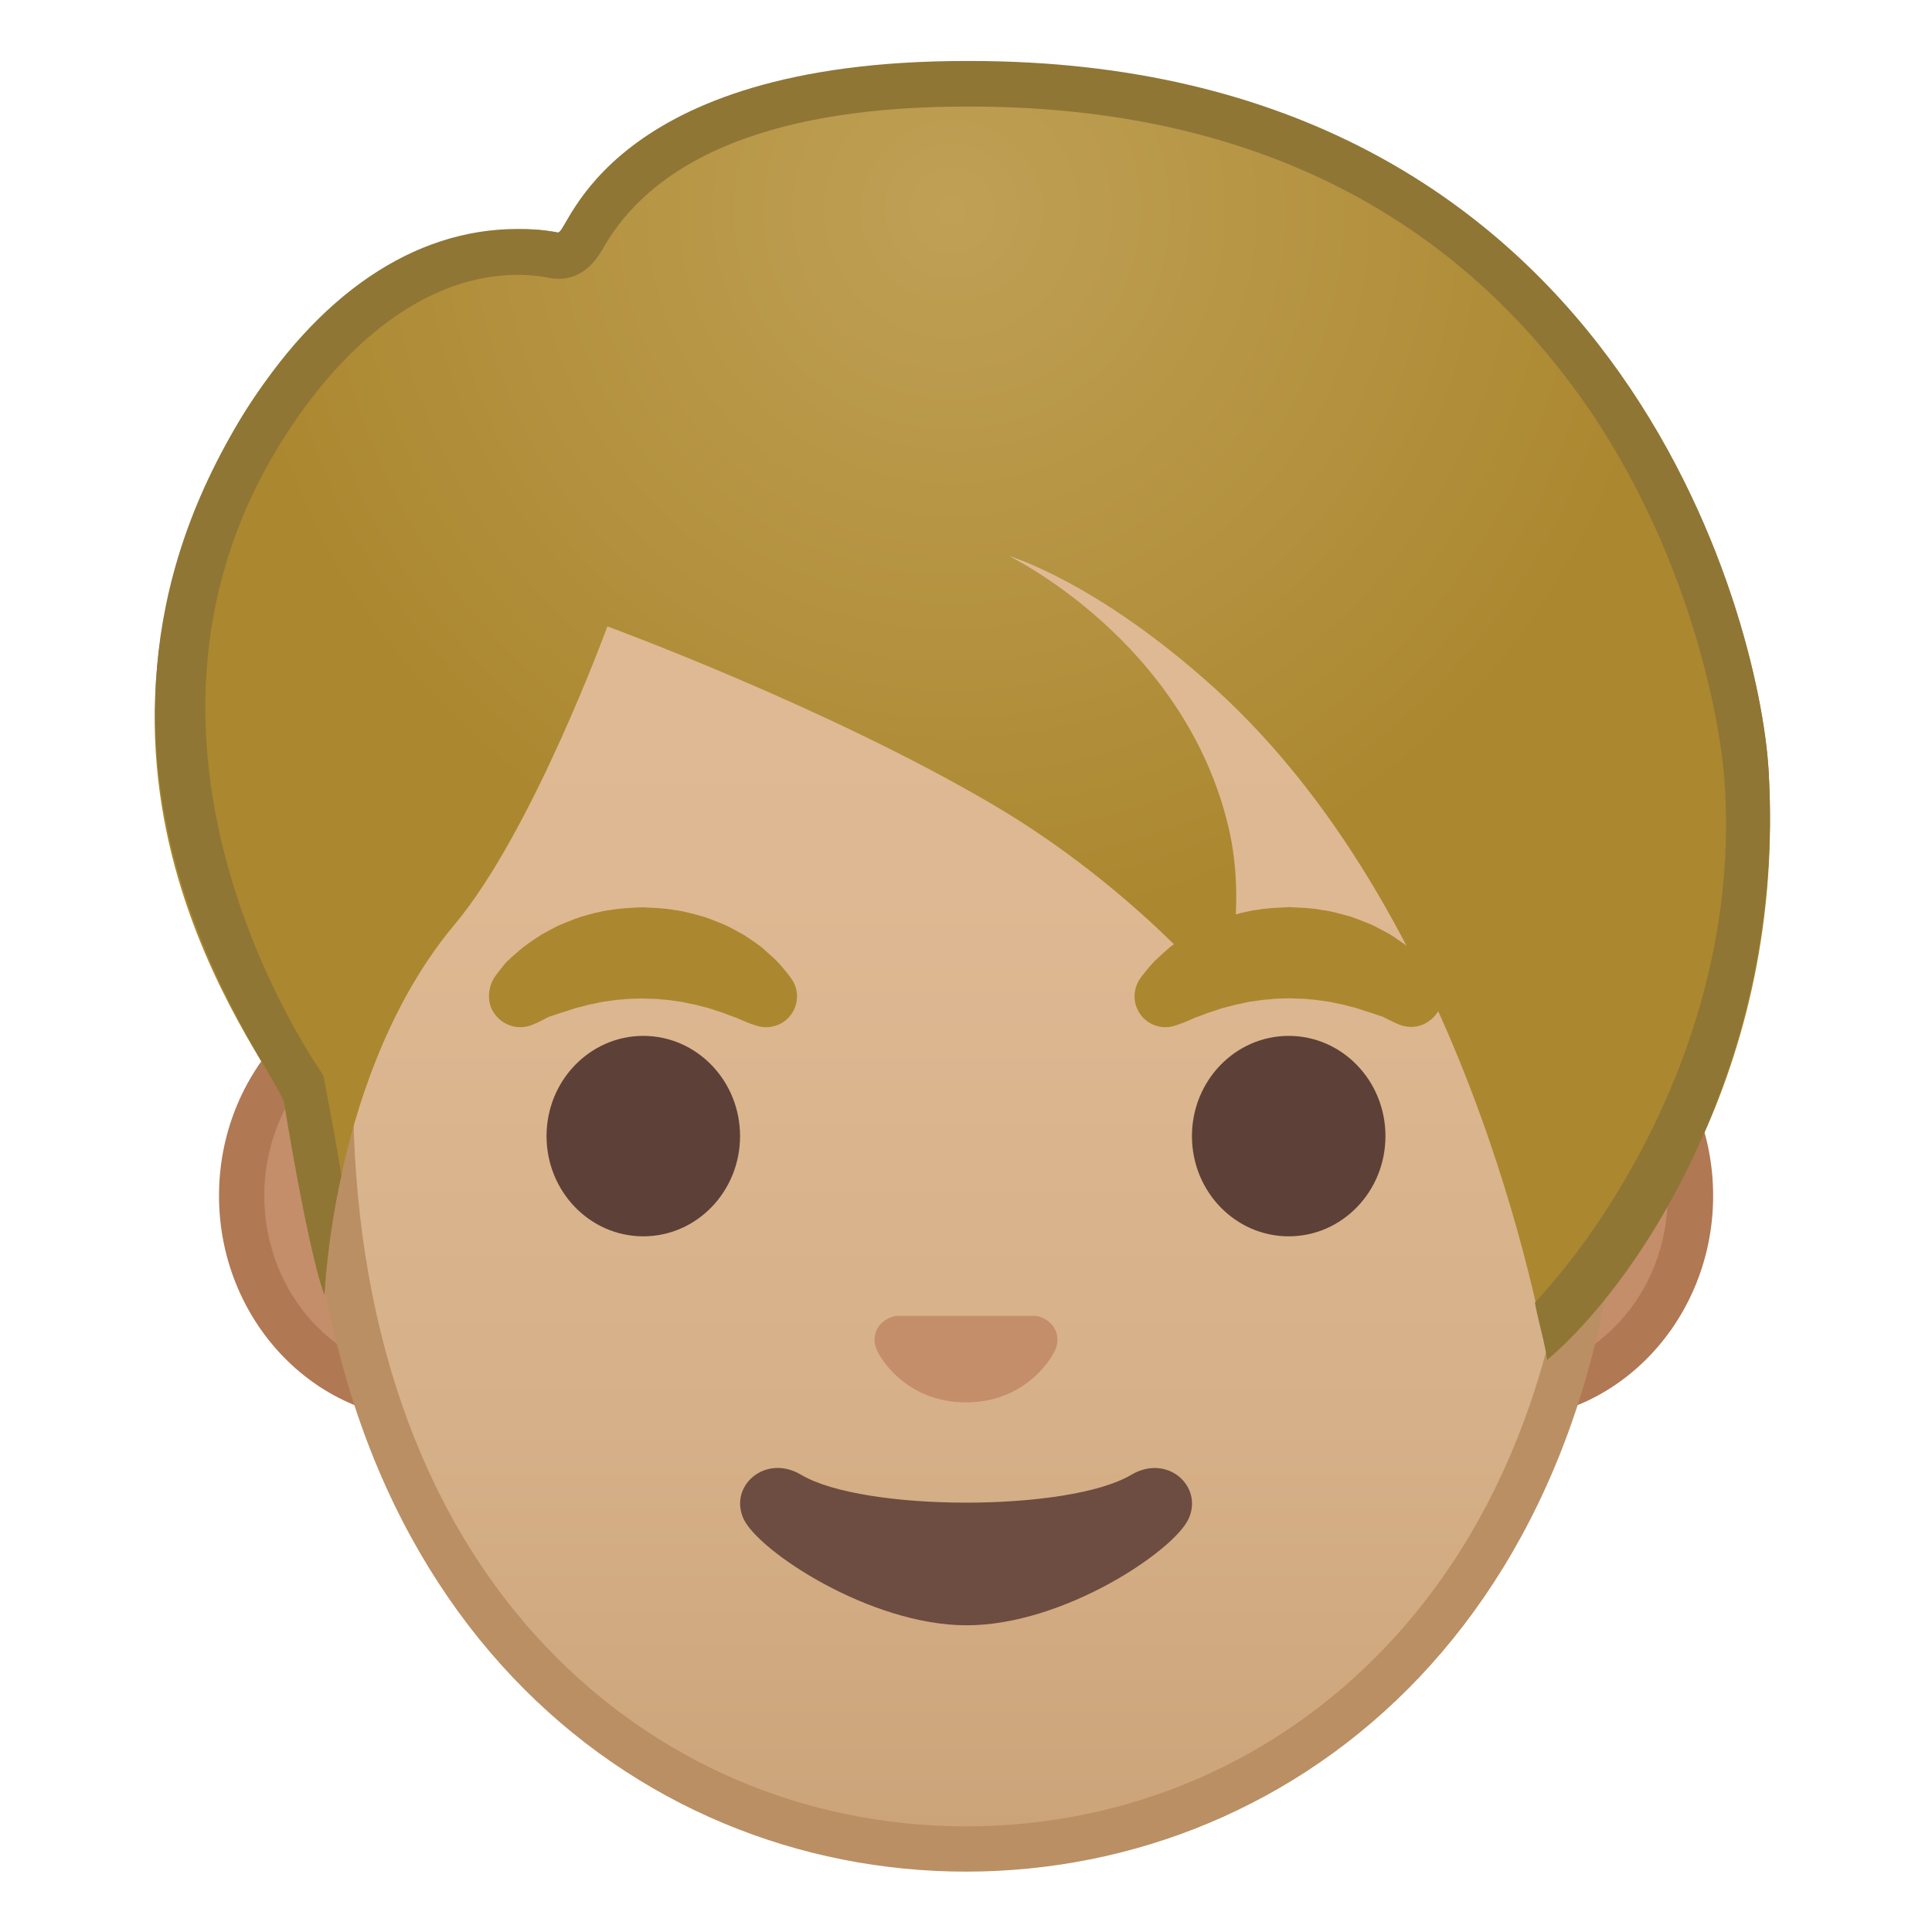 <svg width="128" height="128" style="enable-background:new 0 0 128 128;" xmlns="http://www.w3.org/2000/svg" xmlns:xlink="http://www.w3.org/1999/xlink">
  <g id="Layer_1">
    <g>
      <g>
        <path d="M28.45,92.56c-6.86,0-12.44-5.99-12.44-13.35c0-7.36,5.58-13.35,12.44-13.35h71.1 c6.86,0,12.44,5.99,12.44,13.35c0,7.36-5.58,13.35-12.44,13.35H28.45z" style="fill:#C48E6A;"/>
        <path d="M99.55,67.37c6.03,0,10.94,5.31,10.94,11.85s-4.91,11.85-10.94,11.85h-9.59H38.04h-9.59 c-6.03,0-10.94-5.31-10.94-11.85s4.91-11.85,10.94-11.85h9.59h51.93H99.55 M99.55,64.37h-9.59H38.04h-9.59 c-7.67,0-13.94,6.68-13.94,14.85s6.27,14.85,13.94,14.85h9.59h51.93h9.59c7.67,0,13.94-6.68,13.94-14.85 S107.22,64.37,99.55,64.37L99.55,64.37z" style="fill:#B07853;"/>
      </g>
      <g>
        <linearGradient id="SVGID_1_" gradientUnits="userSpaceOnUse" x1="64" x2="64" y1="121.62" y2="15.638">
          <stop offset="2.052774e-03" style="stop-color:#CCA47A"/>
          <stop offset="0.258" style="stop-color:#D6B088"/>
          <stop offset="0.59" style="stop-color:#DEB892"/>
          <stop offset="1" style="stop-color:#E0BB95"/>
        </linearGradient>
        <path d="M64,122.5c-11.09,0-21.38-4.41-28.97-12.43c-8.6-9.09-13.14-22.18-13.14-37.86 c0-16.07,4.62-30.87,13-41.68C42.72,20.44,53.33,14.65,64,14.65s21.28,5.79,29.11,15.88c8.38,10.81,13,25.61,13,41.68 c0,15.68-4.54,28.77-13.14,37.86C85.38,118.09,75.1,122.5,64,122.5z" style="fill:url(#SVGID_1_);"/>
        <path d="M64,16.15L64,16.15c10.21,0,20.38,5.58,27.92,15.3c8.18,10.55,12.68,25.02,12.68,40.76 c0,15.29-4.4,28.03-12.73,36.83C84.58,116.75,74.68,121,64,121c-10.68,0-20.58-4.25-27.88-11.96 c-8.33-8.8-12.73-21.54-12.73-36.83c0-15.73,4.5-30.21,12.68-40.76C43.62,21.73,53.79,16.15,64,16.15 M64,13.15L64,13.15 L64,13.15c-22.64,0-43.61,24.21-43.61,59.06C20.39,106.87,42,124,64,124c22,0,43.61-17.13,43.61-51.79 C107.61,37.37,86.64,13.15,64,13.15L64,13.15z" style="fill:#BA8F63;"/>
      </g>
      <g>
        <g>
          <g>
            <path d="M32.76,64.75c0,0,0.17-0.25,0.5-0.66c0.09-0.1,0.16-0.21,0.28-0.34 c0.14-0.14,0.3-0.28,0.48-0.44c0.18-0.15,0.36-0.32,0.56-0.49c0.2-0.16,0.4-0.29,0.62-0.45c0.22-0.15,0.45-0.31,0.69-0.46 c0.25-0.14,0.51-0.28,0.78-0.42c0.27-0.15,0.56-0.27,0.86-0.39c0.3-0.12,0.61-0.24,0.92-0.35c0.64-0.18,1.31-0.38,2-0.46 c0.69-0.13,1.4-0.14,2.11-0.18c0.71,0.04,1.42,0.05,2.11,0.18c0.7,0.08,1.36,0.29,2,0.46c0.32,0.11,0.62,0.23,0.92,0.35 c0.3,0.11,0.59,0.24,0.86,0.39c0.27,0.14,0.53,0.28,0.78,0.42c0.25,0.15,0.47,0.31,0.69,0.46c0.22,0.16,0.43,0.29,0.61,0.45 c0.18,0.16,0.35,0.31,0.51,0.46c0.16,0.14,0.31,0.27,0.44,0.41c0.13,0.13,0.24,0.27,0.34,0.38c0.4,0.47,0.6,0.75,0.6,0.75 c0.66,0.92,0.45,2.19-0.46,2.85c-0.56,0.4-1.25,0.48-1.86,0.28l-0.38-0.13c0,0-0.25-0.09-0.64-0.26 c-0.1-0.04-0.2-0.1-0.32-0.14c-0.13-0.04-0.25-0.09-0.39-0.14c-0.27-0.11-0.57-0.22-0.91-0.32c-0.17-0.05-0.33-0.12-0.51-0.17 c-0.18-0.04-0.37-0.09-0.56-0.14c-0.09-0.03-0.19-0.05-0.29-0.08c-0.1-0.02-0.2-0.04-0.3-0.06c-0.2-0.03-0.4-0.09-0.61-0.13 c-0.43-0.05-0.85-0.14-1.3-0.16c-0.44-0.06-0.9-0.04-1.35-0.07c-0.45,0.02-0.9,0.01-1.35,0.07c-0.45,0.02-0.87,0.11-1.3,0.16 c-0.21,0.04-0.41,0.09-0.61,0.13c-0.1,0.02-0.2,0.04-0.3,0.06c-0.1,0.03-0.19,0.05-0.29,0.08c-0.19,0.05-0.38,0.1-0.56,0.14 c-0.18,0.05-0.35,0.12-0.51,0.17c-0.17,0.05-0.33,0.1-0.48,0.15c-0.13,0.05-0.26,0.09-0.38,0.13 c-0.12,0.04-0.24,0.08-0.35,0.11c-0.13,0.05-0.26,0.13-0.38,0.19c-0.46,0.24-0.75,0.35-0.75,0.35 c-1.07,0.45-2.3-0.06-2.75-1.14C32.28,66.07,32.39,65.32,32.76,64.75z" style="fill:#AB872F;"/>
            <ellipse cx="42.62" cy="75.27" rx="6.41" ry="6.64" style="fill:#5D4037;"/>
          </g>
          <g>
            <path d="M92.69,67.88c0,0-0.28-0.12-0.75-0.35c-0.11-0.05-0.25-0.14-0.38-0.19 c-0.12-0.03-0.23-0.07-0.35-0.11c-0.12-0.04-0.25-0.09-0.38-0.13c-0.15-0.05-0.31-0.1-0.48-0.15 c-0.17-0.05-0.33-0.12-0.51-0.17c-0.18-0.05-0.37-0.09-0.56-0.14c-0.09-0.03-0.19-0.05-0.29-0.08c-0.1-0.02-0.2-0.04-0.3-0.06 c-0.2-0.03-0.4-0.09-0.61-0.13c-0.43-0.05-0.85-0.14-1.3-0.16c-0.44-0.06-0.9-0.04-1.35-0.07c-0.45,0.02-0.9,0.01-1.35,0.07 c-0.45,0.02-0.87,0.11-1.3,0.16c-0.21,0.04-0.41,0.09-0.61,0.13c-0.1,0.02-0.2,0.04-0.3,0.06c-0.1,0.03-0.19,0.05-0.29,0.08 c-0.19,0.05-0.38,0.1-0.56,0.14c-0.18,0.05-0.35,0.12-0.51,0.17c-0.34,0.1-0.64,0.21-0.91,0.32c-0.14,0.05-0.26,0.1-0.39,0.14 c-0.12,0.05-0.22,0.1-0.32,0.14c-0.39,0.18-0.64,0.26-0.64,0.26l-0.37,0.13c-1.07,0.37-2.23-0.19-2.6-1.26 c-0.23-0.65-0.1-1.35,0.27-1.87c0,0,0.2-0.28,0.6-0.75c0.1-0.11,0.21-0.25,0.34-0.38c0.13-0.13,0.28-0.26,0.44-0.41 c0.16-0.14,0.33-0.3,0.51-0.46c0.19-0.16,0.4-0.29,0.61-0.45c0.22-0.15,0.45-0.31,0.69-0.46c0.25-0.14,0.51-0.27,0.78-0.42 c0.27-0.15,0.56-0.27,0.86-0.39c0.3-0.12,0.6-0.24,0.92-0.35c0.64-0.18,1.31-0.38,2-0.46c0.69-0.13,1.4-0.14,2.11-0.18 c0.71,0.04,1.42,0.04,2.11,0.18c0.7,0.08,1.36,0.29,2,0.46c0.32,0.11,0.62,0.23,0.92,0.35c0.3,0.11,0.59,0.24,0.86,0.39 c0.27,0.14,0.53,0.28,0.78,0.42c0.25,0.15,0.47,0.31,0.69,0.46c0.22,0.16,0.42,0.29,0.62,0.45c0.2,0.17,0.38,0.34,0.56,0.49 c0.17,0.16,0.34,0.3,0.48,0.44c0.12,0.13,0.19,0.24,0.28,0.34c0.32,0.41,0.5,0.66,0.5,0.66c0.65,0.96,0.41,2.27-0.55,2.92 C94.07,68.09,93.32,68.13,92.69,67.88z" style="fill:#AB872F;"/>
            <ellipse cx="85.38" cy="75.27" rx="6.41" ry="6.64" style="fill:#5D4037;"/>
          </g>
        </g>
        <path d="M69.02,87.29c-0.14-0.06-0.28-0.09-0.42-0.11h-9.2c-0.14,0.02-0.28,0.05-0.42,0.11 c-0.83,0.34-1.29,1.2-0.9,2.12c0.4,0.92,2.23,3.5,5.92,3.5c3.69,0,5.52-2.58,5.92-3.5C70.31,88.5,69.85,87.63,69.02,87.29z" style="fill:#C48E6A;"/>
        <path d="M74.95,97.71c-4.14,2.46-17.73,2.46-21.87,0c-2.38-1.42-4.81,0.75-3.82,2.91 c0.97,2.13,8.38,7.06,14.79,7.06s13.73-4.93,14.7-7.06C79.73,98.46,77.33,96.3,74.95,97.71z" style="fill:#6D4C41;"/>
      </g>
    </g>
    <radialGradient id="SVGID_3_" cx="63.063" cy="13.974" gradientUnits="userSpaceOnUse" r="48.147">
      <stop offset="0" style="stop-color:#BFA055"/>
      <stop offset="1" style="stop-color:#AB872F"/>
    </radialGradient>
    <path d="M64,4.17C40.12,4.25,37.64,15.55,37,15.42C30.12,14,20.68,19.31,15.5,28.5 c-13.38,23.75,2.99,42.49,3.33,44.58c1.79,10.79,2.67,12.67,2.67,12.67s0.53-14.84,8.62-24.5c5.17-6.17,10.12-19.75,10.12-19.75 s14.53,5.32,25.58,11.83C75.17,58.83,81,66,81,66s1.75-5.5,0.38-11.25C78.42,42.4,66.83,36.83,66.83,36.83s5.79,1.66,13.67,8.79 c17.38,15.75,22,44.38,22,44.38c5.96-5.54,15.88-19,14.67-39C116.56,41.02,107.25,4.02,64,4.17z" style="fill:url(#SVGID_3_);"/>
    <path d="M40.05,16.29c3.53-6.03,11.59-9.23,23.96-9.23h0.25c17.4,0,30.85,6.3,39.95,18.55 c7.23,9.73,9.68,21.17,10.04,26.07c1.12,15.31-6.75,28.38-12.56,34.62c0.21,1.19,0.75,3.02,0.81,3.81 c6.71-5.75,15.79-20.51,14.67-39.15c-0.6-9.96-9.88-46.92-52.9-46.92H64c-23.74,0-26.33,11.33-26.99,11.33 c0,0-0.01,0.04-0.01,0.04c-0.84-0.17-1.75-0.24-2.72-0.24c-6.9,0-13.23,4.37-18.12,12.23c-14.5,23.33,2.32,43.62,2.67,45.71 C20.62,83.92,21.5,85.8,21.5,85.8s0.12-3.37,1.12-7.94c-0.37-2.25-0.72-4.09-1.19-6.59C21.16,70.79,6.08,49.75,18.5,29.5 c4.26-6.95,9.9-11.29,15.78-11.29c0.77,0,1.48,0.07,2.11,0.2c0.2,0.04,0.41,0.06,0.62,0.06C38.82,18.47,39.66,16.97,40.05,16.29z" style="fill:#8F7635;"/>
  </g>
  <g id="Layer_2" style="display:none;">
    <g style="display:inline;">
      <g style="opacity:0.6;">
        <circle cx="-130" cy="64" r="28" style="opacity:0.61;fill:none;stroke:#000000;stroke-width:0.263;stroke-miterlimit:10;"/>
        <line style="opacity:0.61;fill:none;stroke:#000000;stroke-width:0.25;stroke-miterlimit:10;" x1="-110" x2="-110" y1="0" y2="128"/>
        <line style="opacity:0.61;fill:none;stroke:#000000;stroke-width:0.25;stroke-miterlimit:10;" x1="-150" x2="-150" y1="0" y2="128"/>
        <line style="opacity:0.61;fill:none;stroke:#000000;stroke-width:0.25;stroke-miterlimit:10;" x1="-130" x2="-130" y1="0" y2="128"/>
        <line style="opacity:0.61;fill:none;stroke:#000000;stroke-width:0.25;stroke-miterlimit:10;" x1="-66" x2="-194" y1="64" y2="64"/>
        <line style="opacity:0.61;fill:none;stroke:#000000;stroke-width:0.25;stroke-miterlimit:10;" x1="-66" x2="-194" y1="44" y2="44"/>
        <line style="opacity:0.61;fill:none;stroke:#000000;stroke-width:0.25;stroke-miterlimit:10;" x1="-66" x2="-194" y1="83.75" y2="83.75"/>
        <line style="opacity:0.61;fill:none;stroke:#000000;stroke-width:0.25;stroke-miterlimit:10;" x1="-66" x2="-194" y1="128" y2="0"/>
        <line style="opacity:0.61;fill:none;stroke:#000000;stroke-width:0.25;stroke-miterlimit:10;" x1="-194" x2="-66" y1="128" y2="0"/>
        <g style="opacity:0.61;">
          <path d="M-130,4.26c32.94,0,59.74,26.8,59.74,59.74s-26.8,59.74-59.74,59.74s-59.74-26.8-59.74-59.74S-162.94,4.26-130,4.26 M-130,4c-33.14,0-60,26.86-60,60s26.86,60,60,60s60-26.86,60-60S-96.86,4-130,4L-130,4z"/>
        </g>
        <path d="M-86.03,115.97h-87.94 c-4.42,0-8.03-3.61-8.03-8.03V20.03c0-4.42,3.61-8.03,8.03-8.03h87.94c4.42,0,8.03,3.61,8.03,8.03v87.91 C-78,112.36-81.61,115.97-86.03,115.97z" style="opacity:0.61;fill:none;stroke:#000000;stroke-width:0.258;stroke-miterlimit:10;"/>
        <path d="M-94,124h-72 c-4.4,0-8-3.6-8-8V12c0-4.4,3.6-8,8-8h72c4.4,0,8,3.6,8,8v104C-86,120.4-89.6,124-94,124z" style="opacity:0.61;fill:none;stroke:#000000;stroke-width:0.263;stroke-miterlimit:10;"/>
        <path d="M-80.23,108h-99.54 c-5.63,0-10.23-4.6-10.23-10.23V30.28c0-5.63,4.6-10.23,10.23-10.23h99.54c5.63,0,10.23,4.6,10.23,10.23v67.48 C-70,103.4-74.6,108-80.23,108z" style="opacity:0.61;fill:none;stroke:#000000;stroke-width:0.263;stroke-miterlimit:10;"/>
      </g>
      <g>
        <g style="opacity:0.2;">
          <defs>
            <rect id="SVGID_2_" height="128" style="opacity:0.2;" width="128" x="-194" y="0"/>
          </defs>
          <clipPath id="SVGID_4_">
            <use style="overflow:visible;" xlink:href="#SVGID_2_"/>
          </clipPath>
          <g style="clip-path:url(#SVGID_4_);">
            <g>
              <line style="fill:none;stroke:#000000;stroke-width:0.25;stroke-miterlimit:10;" x1="-222" x2="-222" y1="160" y2="-32"/>
              <line style="fill:none;stroke:#000000;stroke-width:0.25;stroke-miterlimit:10;" x1="-218" x2="-218" y1="160" y2="-32"/>
              <line style="fill:none;stroke:#000000;stroke-width:0.25;stroke-miterlimit:10;" x1="-214" x2="-214" y1="160" y2="-32"/>
              <line style="fill:none;stroke:#000000;stroke-width:0.25;stroke-miterlimit:10;" x1="-210" x2="-210" y1="160" y2="-32"/>
              <line style="fill:none;stroke:#000000;stroke-width:0.25;stroke-miterlimit:10;" x1="-206" x2="-206" y1="160" y2="-32"/>
              <line style="fill:none;stroke:#000000;stroke-width:0.25;stroke-miterlimit:10;" x1="-202" x2="-202" y1="160" y2="-32"/>
              <line style="fill:none;stroke:#000000;stroke-width:0.25;stroke-miterlimit:10;" x1="-198" x2="-198" y1="160" y2="-32"/>
              <line style="fill:none;stroke:#000000;stroke-width:0.25;stroke-miterlimit:10;" x1="-194" x2="-194" y1="160" y2="-32"/>
              <line style="fill:none;stroke:#000000;stroke-width:0.25;stroke-miterlimit:10;" x1="-190" x2="-190" y1="160" y2="-32"/>
              <line style="fill:none;stroke:#000000;stroke-width:0.25;stroke-miterlimit:10;" x1="-186" x2="-186" y1="160" y2="-32"/>
              <line style="fill:none;stroke:#000000;stroke-width:0.25;stroke-miterlimit:10;" x1="-182" x2="-182" y1="160" y2="-32"/>
              <line style="fill:none;stroke:#000000;stroke-width:0.25;stroke-miterlimit:10;" x1="-178" x2="-178" y1="160" y2="-32"/>
              <line style="fill:none;stroke:#000000;stroke-width:0.25;stroke-miterlimit:10;" x1="-174" x2="-174" y1="160" y2="-32"/>
              <line style="fill:none;stroke:#000000;stroke-width:0.25;stroke-miterlimit:10;" x1="-170" x2="-170" y1="160" y2="-32"/>
              <line style="fill:none;stroke:#000000;stroke-width:0.25;stroke-miterlimit:10;" x1="-166" x2="-166" y1="160" y2="-32"/>
              <line style="fill:none;stroke:#000000;stroke-width:0.25;stroke-miterlimit:10;" x1="-162" x2="-162" y1="160" y2="-32"/>
              <line style="fill:none;stroke:#000000;stroke-width:0.25;stroke-miterlimit:10;" x1="-158" x2="-158" y1="160" y2="-32"/>
              <line style="fill:none;stroke:#000000;stroke-width:0.25;stroke-miterlimit:10;" x1="-154" x2="-154" y1="160" y2="-32"/>
              <line style="fill:none;stroke:#000000;stroke-width:0.25;stroke-miterlimit:10;" x1="-150" x2="-150" y1="160" y2="-32"/>
              <line style="fill:none;stroke:#000000;stroke-width:0.25;stroke-miterlimit:10;" x1="-146" x2="-146" y1="160" y2="-32"/>
              <line style="fill:none;stroke:#000000;stroke-width:0.25;stroke-miterlimit:10;" x1="-142" x2="-142" y1="160" y2="-32"/>
              <line style="fill:none;stroke:#000000;stroke-width:0.25;stroke-miterlimit:10;" x1="-138" x2="-138" y1="160" y2="-32"/>
              <line style="fill:none;stroke:#000000;stroke-width:0.25;stroke-miterlimit:10;" x1="-134" x2="-134" y1="160" y2="-32"/>
              <line style="fill:none;stroke:#000000;stroke-width:0.25;stroke-miterlimit:10;" x1="-130" x2="-130" y1="160" y2="-32"/>
              <line style="fill:none;stroke:#000000;stroke-width:0.25;stroke-miterlimit:10;" x1="-126" x2="-126" y1="160" y2="-32"/>
              <line style="fill:none;stroke:#000000;stroke-width:0.25;stroke-miterlimit:10;" x1="-122" x2="-122" y1="160" y2="-32"/>
              <line style="fill:none;stroke:#000000;stroke-width:0.25;stroke-miterlimit:10;" x1="-118" x2="-118" y1="160" y2="-32"/>
              <line style="fill:none;stroke:#000000;stroke-width:0.25;stroke-miterlimit:10;" x1="-114" x2="-114" y1="160" y2="-32"/>
              <line style="fill:none;stroke:#000000;stroke-width:0.25;stroke-miterlimit:10;" x1="-110" x2="-110" y1="160" y2="-32"/>
              <line style="fill:none;stroke:#000000;stroke-width:0.25;stroke-miterlimit:10;" x1="-106" x2="-106" y1="160" y2="-32"/>
              <line style="fill:none;stroke:#000000;stroke-width:0.25;stroke-miterlimit:10;" x1="-102" x2="-102" y1="160" y2="-32"/>
              <line style="fill:none;stroke:#000000;stroke-width:0.25;stroke-miterlimit:10;" x1="-98" x2="-98" y1="160" y2="-32"/>
              <line style="fill:none;stroke:#000000;stroke-width:0.25;stroke-miterlimit:10;" x1="-94" x2="-94" y1="160" y2="-32"/>
              <line style="fill:none;stroke:#000000;stroke-width:0.25;stroke-miterlimit:10;" x1="-90" x2="-90" y1="160" y2="-32"/>
              <line style="fill:none;stroke:#000000;stroke-width:0.25;stroke-miterlimit:10;" x1="-86" x2="-86" y1="160" y2="-32"/>
              <line style="fill:none;stroke:#000000;stroke-width:0.25;stroke-miterlimit:10;" x1="-82" x2="-82" y1="160" y2="-32"/>
              <line style="fill:none;stroke:#000000;stroke-width:0.25;stroke-miterlimit:10;" x1="-78" x2="-78" y1="160" y2="-32"/>
              <line style="fill:none;stroke:#000000;stroke-width:0.25;stroke-miterlimit:10;" x1="-74" x2="-74" y1="160" y2="-32"/>
              <line style="fill:none;stroke:#000000;stroke-width:0.25;stroke-miterlimit:10;" x1="-70" x2="-70" y1="160" y2="-32"/>
              <line style="fill:none;stroke:#000000;stroke-width:0.25;stroke-miterlimit:10;" x1="-66" x2="-66" y1="160" y2="-32"/>
              <line style="fill:none;stroke:#000000;stroke-width:0.25;stroke-miterlimit:10;" x1="-62" x2="-62" y1="160" y2="-32"/>
              <line style="fill:none;stroke:#000000;stroke-width:0.25;stroke-miterlimit:10;" x1="-58" x2="-58" y1="160" y2="-32"/>
              <line style="fill:none;stroke:#000000;stroke-width:0.25;stroke-miterlimit:10;" x1="-57" x2="-57" y1="166.05" y2="-25.95"/>
              <line style="fill:none;stroke:#000000;stroke-width:0.25;stroke-miterlimit:10;" x1="-50" x2="-50" y1="160" y2="-32"/>
              <line style="fill:none;stroke:#000000;stroke-width:0.25;stroke-miterlimit:10;" x1="-46" x2="-46" y1="160" y2="-32"/>
              <line style="fill:none;stroke:#000000;stroke-width:0.25;stroke-miterlimit:10;" x1="-42" x2="-42" y1="160" y2="-32"/>
              <line style="fill:none;stroke:#000000;stroke-width:0.25;stroke-miterlimit:10;" x1="-38" x2="-38" y1="160" y2="-32"/>
            </g>
            <g>
              <line style="fill:none;stroke:#000000;stroke-width:0.25;stroke-miterlimit:10;" x1="-226" x2="-34" y1="-28" y2="-28"/>
              <line style="fill:none;stroke:#000000;stroke-width:0.25;stroke-miterlimit:10;" x1="-226" x2="-34" y1="-24" y2="-24"/>
              <line style="fill:none;stroke:#000000;stroke-width:0.25;stroke-miterlimit:10;" x1="-226" x2="-34" y1="-20" y2="-20"/>
              <line style="fill:none;stroke:#000000;stroke-width:0.25;stroke-miterlimit:10;" x1="-226" x2="-34" y1="-16" y2="-16"/>
              <line style="fill:none;stroke:#000000;stroke-width:0.25;stroke-miterlimit:10;" x1="-226" x2="-34" y1="-12" y2="-12"/>
              <line style="fill:none;stroke:#000000;stroke-width:0.25;stroke-miterlimit:10;" x1="-226" x2="-34" y1="-8" y2="-8"/>
              <line style="fill:none;stroke:#000000;stroke-width:0.25;stroke-miterlimit:10;" x1="-226" x2="-34" y1="-4" y2="-4"/>
              <line style="fill:none;stroke:#000000;stroke-width:0.25;stroke-miterlimit:10;" x1="-226" x2="-34" y1="0" y2="0"/>
              <line style="fill:none;stroke:#000000;stroke-width:0.25;stroke-miterlimit:10;" x1="-226" x2="-34" y1="4" y2="4"/>
              <line style="fill:none;stroke:#000000;stroke-width:0.25;stroke-miterlimit:10;" x1="-226" x2="-34" y1="8" y2="8"/>
              <line style="fill:none;stroke:#000000;stroke-width:0.25;stroke-miterlimit:10;" x1="-226" x2="-34" y1="12" y2="12"/>
              <line style="fill:none;stroke:#000000;stroke-width:0.25;stroke-miterlimit:10;" x1="-226" x2="-34" y1="16" y2="16"/>
              <line style="fill:none;stroke:#000000;stroke-width:0.25;stroke-miterlimit:10;" x1="-226" x2="-34" y1="20" y2="20"/>
              <line style="fill:none;stroke:#000000;stroke-width:0.25;stroke-miterlimit:10;" x1="-226" x2="-34" y1="24" y2="24"/>
              <line style="fill:none;stroke:#000000;stroke-width:0.25;stroke-miterlimit:10;" x1="-226" x2="-34" y1="28" y2="28"/>
              <line style="fill:none;stroke:#000000;stroke-width:0.25;stroke-miterlimit:10;" x1="-226" x2="-34" y1="32" y2="32"/>
              <line style="fill:none;stroke:#000000;stroke-width:0.25;stroke-miterlimit:10;" x1="-226" x2="-34" y1="36" y2="36"/>
              <line style="fill:none;stroke:#000000;stroke-width:0.25;stroke-miterlimit:10;" x1="-226" x2="-34" y1="40" y2="40"/>
              <line style="fill:none;stroke:#000000;stroke-width:0.25;stroke-miterlimit:10;" x1="-226" x2="-34" y1="44" y2="44"/>
              <line style="fill:none;stroke:#000000;stroke-width:0.25;stroke-miterlimit:10;" x1="-226" x2="-34" y1="48" y2="48"/>
              <line style="fill:none;stroke:#000000;stroke-width:0.25;stroke-miterlimit:10;" x1="-226" x2="-34" y1="52" y2="52"/>
              <line style="fill:none;stroke:#000000;stroke-width:0.25;stroke-miterlimit:10;" x1="-226" x2="-34" y1="56" y2="56"/>
              <line style="fill:none;stroke:#000000;stroke-width:0.25;stroke-miterlimit:10;" x1="-226" x2="-34" y1="60" y2="60"/>
              <line style="fill:none;stroke:#000000;stroke-width:0.25;stroke-miterlimit:10;" x1="-226" x2="-34" y1="64" y2="64"/>
              <line style="fill:none;stroke:#000000;stroke-width:0.25;stroke-miterlimit:10;" x1="-226" x2="-34" y1="68" y2="68"/>
              <line style="fill:none;stroke:#000000;stroke-width:0.25;stroke-miterlimit:10;" x1="-226" x2="-34" y1="72" y2="72"/>
              <line style="fill:none;stroke:#000000;stroke-width:0.25;stroke-miterlimit:10;" x1="-226" x2="-34" y1="76" y2="76"/>
              <line style="fill:none;stroke:#000000;stroke-width:0.25;stroke-miterlimit:10;" x1="-226" x2="-34" y1="80" y2="80"/>
              <line style="fill:none;stroke:#000000;stroke-width:0.25;stroke-miterlimit:10;" x1="-226" x2="-34" y1="84" y2="84"/>
              <line style="fill:none;stroke:#000000;stroke-width:0.25;stroke-miterlimit:10;" x1="-226" x2="-34" y1="88" y2="88"/>
              <line style="fill:none;stroke:#000000;stroke-width:0.25;stroke-miterlimit:10;" x1="-226" x2="-34" y1="92" y2="92"/>
              <line style="fill:none;stroke:#000000;stroke-width:0.25;stroke-miterlimit:10;" x1="-226" x2="-34" y1="96" y2="96"/>
              <line style="fill:none;stroke:#000000;stroke-width:0.25;stroke-miterlimit:10;" x1="-226" x2="-34" y1="100" y2="100"/>
              <line style="fill:none;stroke:#000000;stroke-width:0.25;stroke-miterlimit:10;" x1="-226" x2="-34" y1="104" y2="104"/>
              <line style="fill:none;stroke:#000000;stroke-width:0.25;stroke-miterlimit:10;" x1="-226" x2="-34" y1="108" y2="108"/>
              <line style="fill:none;stroke:#000000;stroke-width:0.25;stroke-miterlimit:10;" x1="-226" x2="-34" y1="112" y2="112"/>
              <line style="fill:none;stroke:#000000;stroke-width:0.25;stroke-miterlimit:10;" x1="-226" x2="-34" y1="116" y2="116"/>
              <line style="fill:none;stroke:#000000;stroke-width:0.25;stroke-miterlimit:10;" x1="-226" x2="-34" y1="120" y2="120"/>
              <line style="fill:none;stroke:#000000;stroke-width:0.25;stroke-miterlimit:10;" x1="-226" x2="-34" y1="124" y2="124"/>
              <line style="fill:none;stroke:#000000;stroke-width:0.25;stroke-miterlimit:10;" x1="-226" x2="-34" y1="128" y2="128"/>
              <line style="fill:none;stroke:#000000;stroke-width:0.25;stroke-miterlimit:10;" x1="-226" x2="-34" y1="132" y2="132"/>
              <line style="fill:none;stroke:#000000;stroke-width:0.25;stroke-miterlimit:10;" x1="-226" x2="-34" y1="136" y2="136"/>
              <line style="fill:none;stroke:#000000;stroke-width:0.25;stroke-miterlimit:10;" x1="-226" x2="-34" y1="140" y2="140"/>
              <line style="fill:none;stroke:#000000;stroke-width:0.25;stroke-miterlimit:10;" x1="-226" x2="-34" y1="144" y2="144"/>
              <line style="fill:none;stroke:#000000;stroke-width:0.25;stroke-miterlimit:10;" x1="-226" x2="-34" y1="148" y2="148"/>
              <line style="fill:none;stroke:#000000;stroke-width:0.25;stroke-miterlimit:10;" x1="-226" x2="-34" y1="152" y2="152"/>
              <line style="fill:none;stroke:#000000;stroke-width:0.25;stroke-miterlimit:10;" x1="-226" x2="-34" y1="156" y2="156"/>
            </g>
            <path d="M-34.25-31.75v191.5h-191.5v-191.5H-34.25 M-34-32h-192v192h192V-32L-34-32z"/>
          </g>
        </g>
        <g>
          <rect height="128" style="opacity:0.3;fill:#F44336;" width="4" x="-194" y="0"/>
          <rect height="128" style="opacity:0.3;fill:#F44336;" width="4" x="-70" y="0"/>
          <rect height="120" style="opacity:0.3;fill:#F44336;" transform="matrix(-1.836970e-16 1 -1 -1.836970e-16 -128 132)" width="4" x="-132" y="-58"/>
          <rect height="120" style="opacity:0.3;fill:#F44336;" transform="matrix(-1.836970e-16 1 -1 -1.836970e-16 -4 256)" width="4" x="-132" y="66"/>
        </g>
      </g>
    </g>
  </g>
</svg>